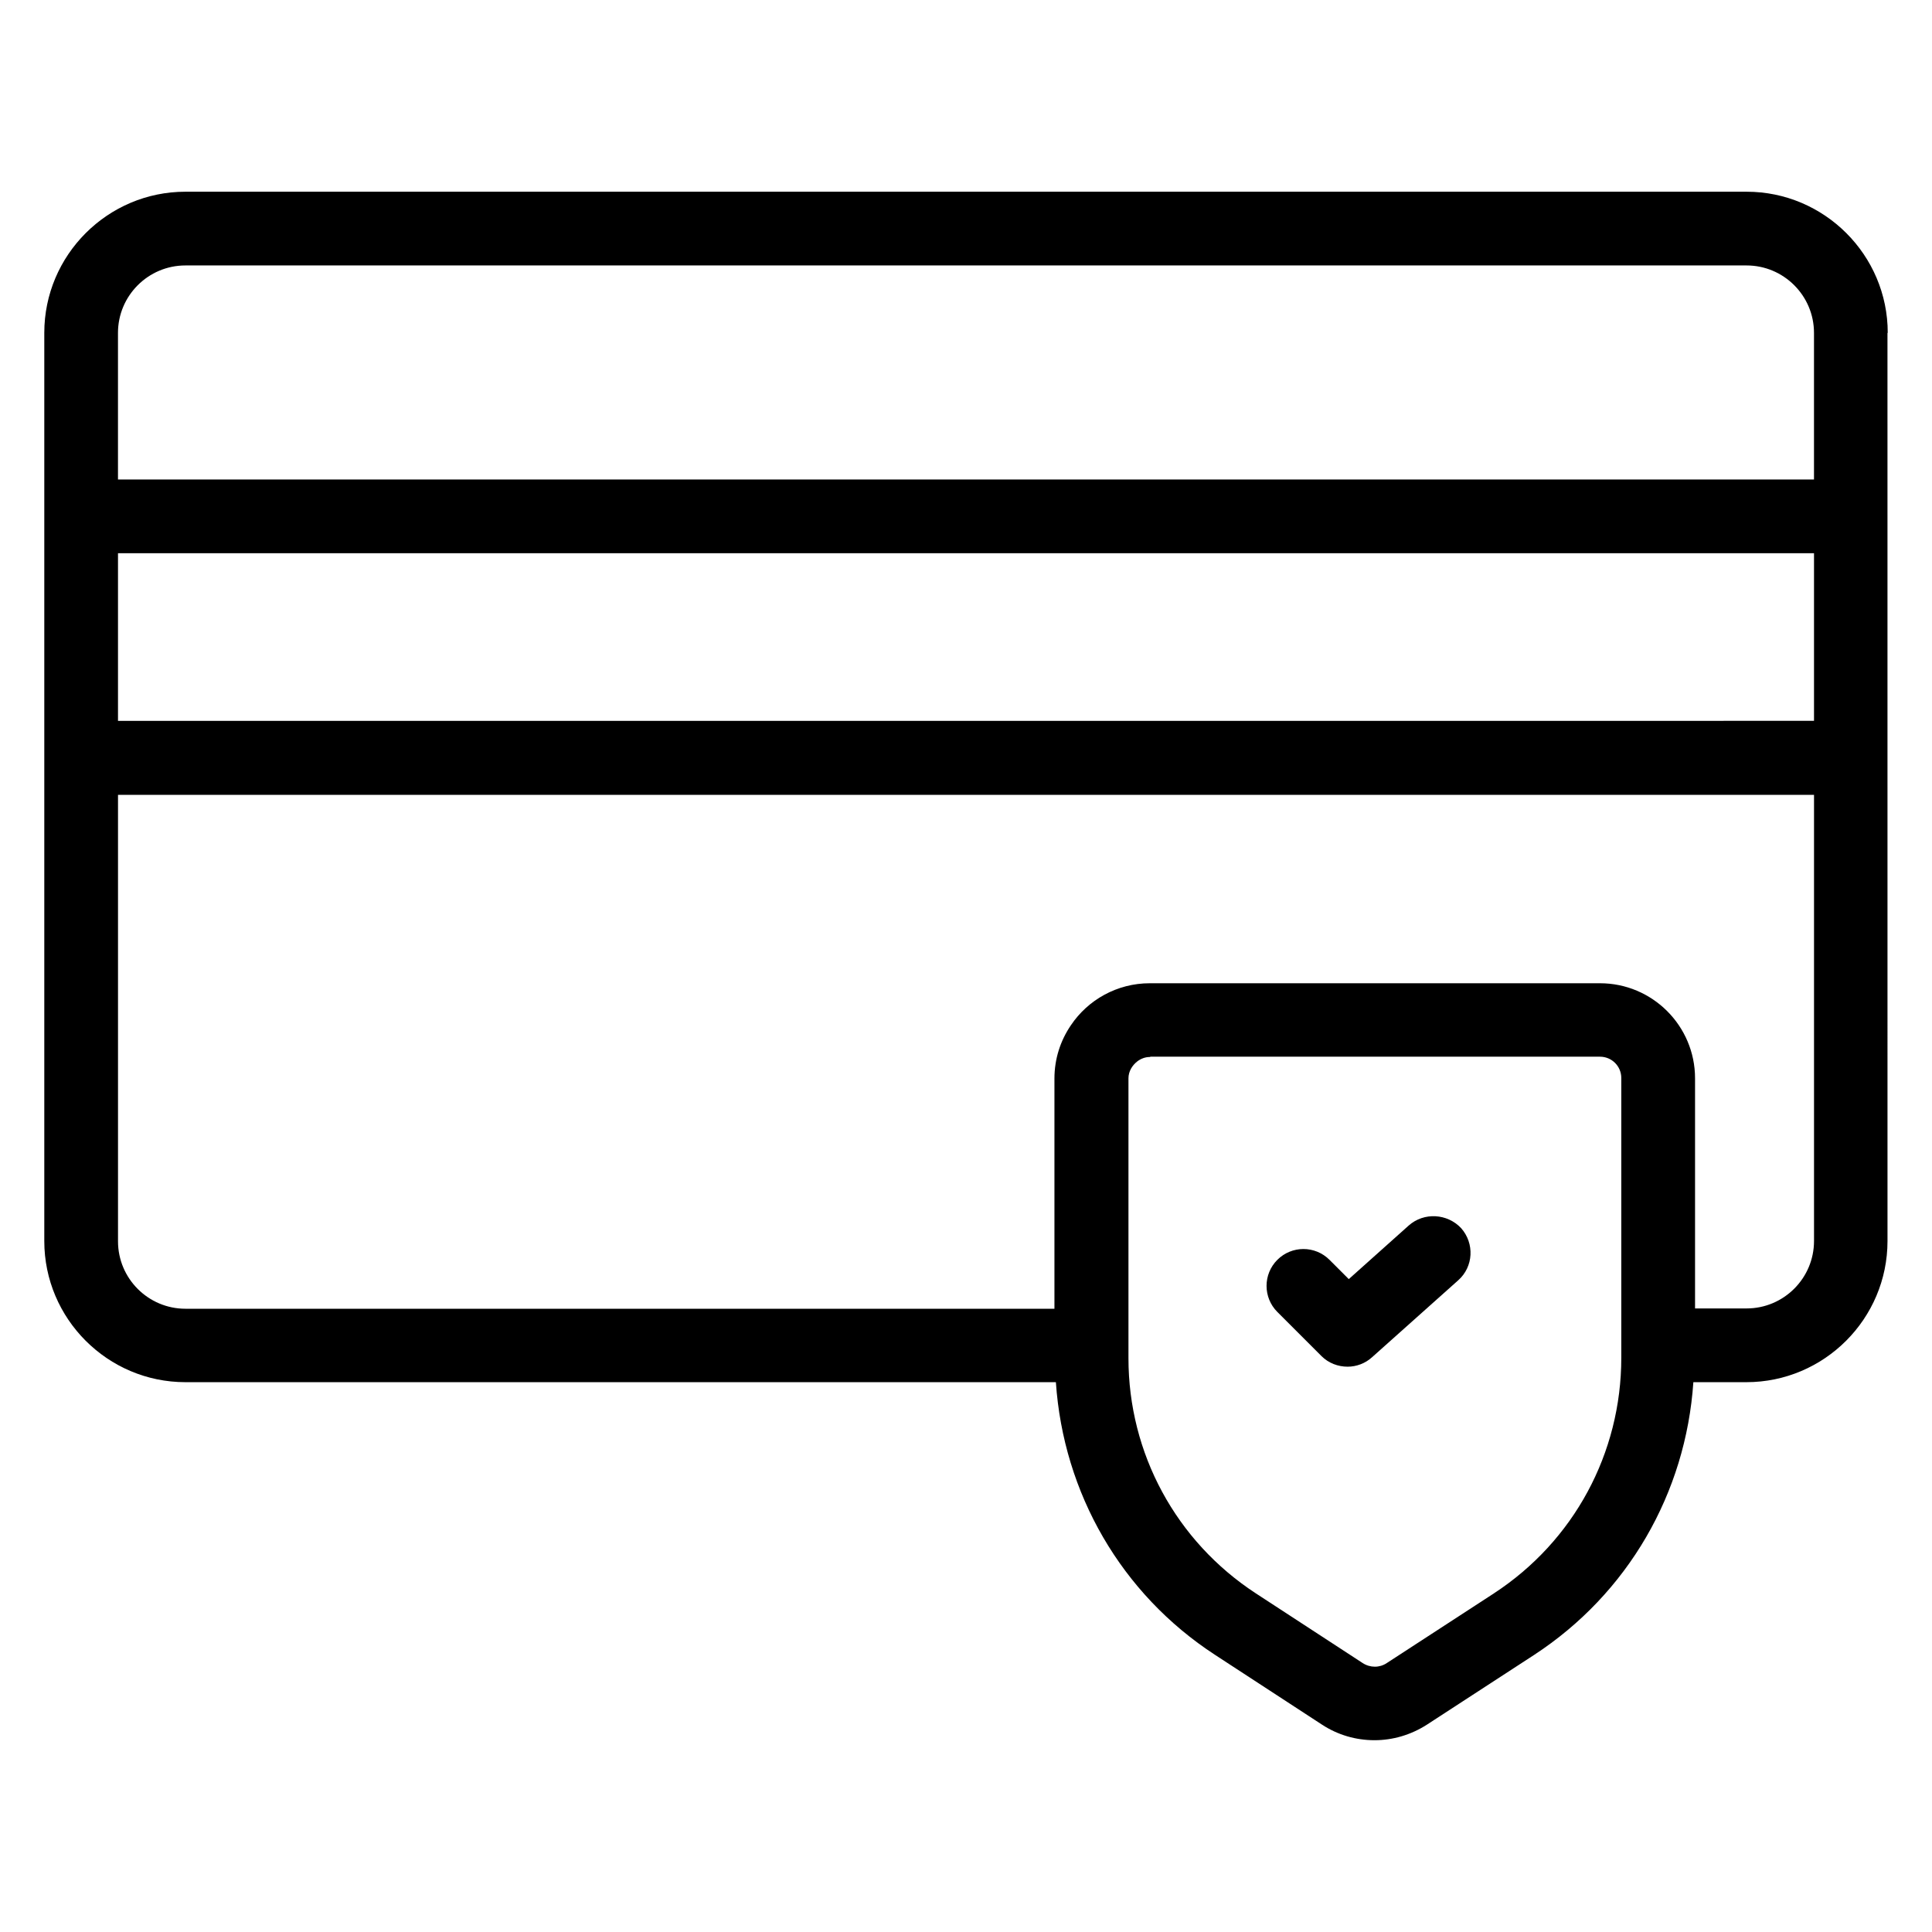 <?xml version="1.0" encoding="UTF-8"?>
<!-- Uploaded to: ICON Repo, www.iconrepo.com, Generator: ICON Repo Mixer Tools -->
<svg fill="#000000" width="800px" height="800px" version="1.1" viewBox="144 144 512 512" xmlns="http://www.w3.org/2000/svg">
 <g>
  <path d="m644.27 232.21c0-20.609-16.793-37.402-37.402-37.402h-413.73c-20.609 0-37.402 16.793-37.402 37.402v240.68c0 20.609 16.793 37.402 37.402 37.402h230.68c1.984 29.391 17.328 56.105 42.215 72.289l28.32 18.473c4.199 2.75 9.008 4.121 13.895 4.121 4.809 0 9.617-1.375 13.895-4.121l28.398-18.473c24.887-16.258 40.227-42.898 42.215-72.289h14.047c20.609 0 37.402-16.793 37.402-37.402l-0.008-240.68zm-469 58.395h449.46v44.426l-449.46 0.004zm17.863-76.258h413.73c9.848 0 17.863 8.016 17.863 17.863v38.855h-449.46v-38.855c0-9.848 8.016-17.863 17.863-17.863zm346.79 351.9-28.398 18.473c-1.91 1.297-4.426 1.297-6.414 0l-28.32-18.473c-21.145-13.816-33.738-37.098-33.738-62.289v-74.195c0-1.832 0.992-3.434 2.367-4.504 0.918-0.688 2.062-1.145 3.281-1.145 0.078 0 0.152-0.078 0.23-0.078h119.08c3.129 0 5.648 2.519 5.648 5.648v70.609 0.152 0.152 3.207c0 25.344-12.594 48.625-33.738 62.441zm66.945-75.492h-13.664v-60.992c0-13.895-11.297-25.191-25.191-25.191h-119.31c-8.703 0-16.41 4.426-20.914 11.145-2.75 4.047-4.352 8.855-4.352 14.121v0.152 60.84h-230.3c-9.848 0-17.863-8.016-17.863-17.863v-118.32h449.46v118.24c-0.004 9.848-8.016 17.863-17.863 17.863z"/>
  <path d="m517.32 468.78-15.879 14.199-5.113-5.113c-3.816-3.816-10-3.816-13.816 0-3.816 3.816-3.816 10 0 13.816l11.68 11.68c1.91 1.91 4.426 2.824 6.945 2.824 2.289 0 4.656-0.84 6.488-2.519l22.824-20.383c4.047-3.586 4.352-9.77 0.762-13.816-3.66-3.894-9.844-4.277-13.891-0.688z"/>
 </g>
</svg>